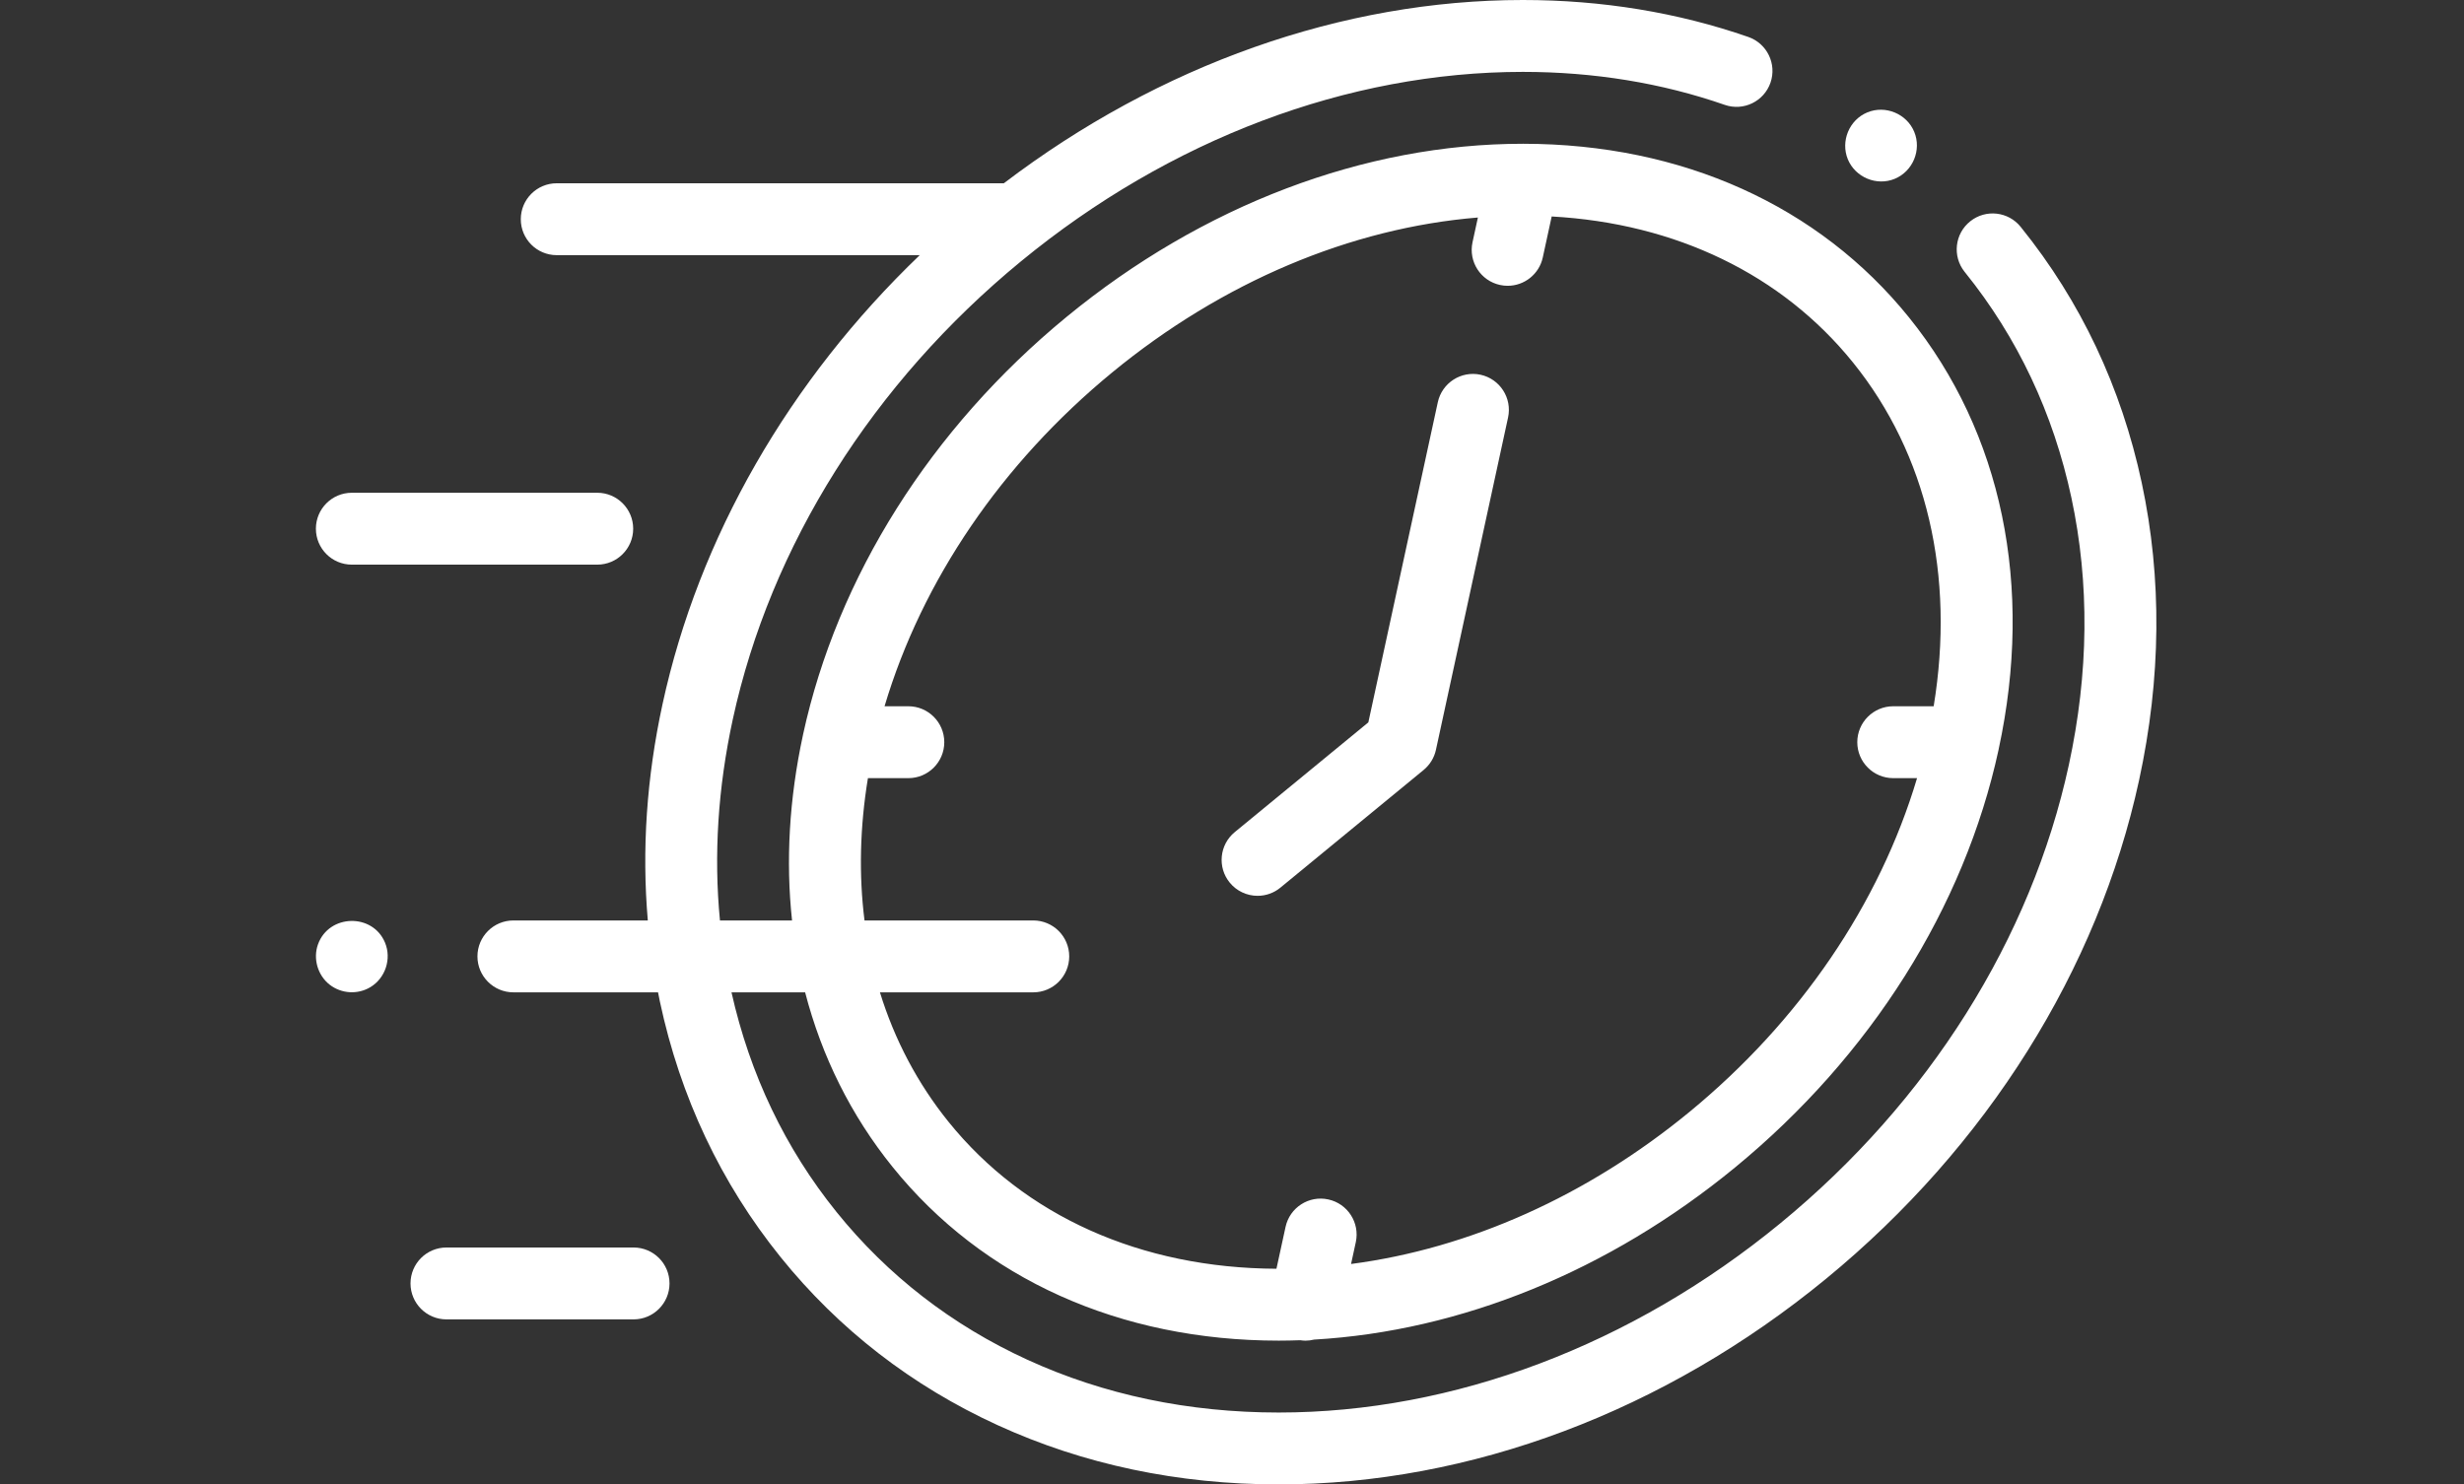 <svg width="78" height="47" viewBox="0 0 78 47" fill="none" xmlns="http://www.w3.org/2000/svg">
<rect x="0" y="0" width="78" height="47" fill="#333333" stroke="none"/>
<g clip-path="url(#clip0_162_151)">
<path d="M67.799 15.289C67.151 12.261 65.866 9.539 63.981 7.202L63.967 7.184C63.575 6.696 62.862 6.615 62.371 7.006C61.879 7.397 61.798 8.113 62.189 8.604L62.205 8.624C63.868 10.687 65.001 13.089 65.573 15.764C66.15 18.465 66.122 21.311 65.49 24.224C64.297 29.722 61.057 34.872 56.367 38.725C51.66 42.594 46.017 44.724 40.479 44.724C37.621 44.724 34.944 44.162 32.523 43.053C30.134 41.958 28.102 40.385 26.482 38.376C24.857 36.361 23.74 34.021 23.156 31.42H25.487C26.013 33.449 26.94 35.318 28.254 36.947C31.114 40.495 35.456 42.448 40.479 42.448C40.706 42.448 40.933 42.443 41.161 42.435C41.216 42.443 41.271 42.449 41.326 42.449C41.418 42.449 41.509 42.437 41.596 42.415C46.248 42.149 50.94 40.239 54.922 36.967C59.218 33.437 62.181 28.74 63.266 23.741L63.267 23.735L63.269 23.723C64.385 18.56 63.378 13.705 60.433 10.053C57.577 6.51 53.243 4.557 48.227 4.552L48.212 4.552H48.208C43.195 4.552 38.066 6.498 33.764 10.033C29.469 13.563 26.506 18.26 25.421 23.259L25.42 23.266L25.418 23.276C24.981 25.297 24.871 27.271 25.073 29.144H22.791C22.591 27.08 22.726 24.947 23.197 22.776C24.39 17.278 27.63 12.128 32.319 8.275C37.027 4.406 42.67 2.276 48.208 2.276C50.454 2.276 52.604 2.627 54.597 3.32C55.191 3.527 55.839 3.212 56.046 2.619C56.252 2.025 55.938 1.377 55.344 1.17C53.11 0.394 50.709 0 48.208 0C42.496 0 36.704 2.054 31.777 5.803H17.624C16.995 5.803 16.486 6.313 16.486 6.941C16.486 7.57 16.995 8.079 17.624 8.079H29.115C24.98 12.044 22.118 17.016 20.973 22.294C20.468 24.62 20.314 26.914 20.507 29.144H16.252C15.624 29.144 15.114 29.653 15.114 30.282C15.114 30.91 15.624 31.42 16.252 31.42H20.831C20.85 31.517 20.868 31.614 20.889 31.711C21.535 34.739 22.822 37.461 24.711 39.804C26.554 42.09 28.863 43.879 31.576 45.122C34.296 46.368 37.292 47 40.479 47C46.543 47 52.699 44.686 57.812 40.484C62.897 36.306 66.413 30.703 67.714 24.706C68.415 21.476 68.444 18.307 67.799 15.289ZM27.475 24.638H28.755C29.383 24.638 29.892 24.128 29.892 23.5C29.892 22.872 29.383 22.362 28.755 22.362H28.001C29.188 18.379 31.709 14.667 35.209 11.791C38.693 8.928 42.755 7.217 46.784 6.887L46.614 7.67C46.481 8.284 46.87 8.89 47.485 9.023C47.566 9.041 47.647 9.049 47.727 9.049C48.251 9.049 48.722 8.685 48.838 8.152L49.12 6.854C53.05 7.07 56.414 8.694 58.661 11.481C61.001 14.383 61.893 18.219 61.212 22.362H59.932C59.304 22.362 58.794 22.872 58.794 23.5C58.794 24.128 59.304 24.638 59.932 24.638H60.686C59.499 28.621 56.978 32.333 53.478 35.209C50.243 37.867 46.511 39.532 42.769 40.021L42.919 39.33C43.052 38.716 42.662 38.11 42.048 37.977C41.434 37.843 40.828 38.233 40.695 38.848L40.407 40.172C36.117 40.153 32.432 38.503 30.026 35.519C29.044 34.302 28.318 32.919 27.855 31.42H32.709C33.338 31.42 33.847 30.91 33.847 30.282C33.847 29.653 33.338 29.144 32.709 29.144H27.367C27.186 27.707 27.219 26.195 27.475 24.638Z" fill="white"/>
<path d="M39.81 28.364C40.074 28.364 40.329 28.273 40.532 28.105L45.066 24.379C45.264 24.216 45.402 23.992 45.456 23.741L47.739 13.219C47.872 12.605 47.483 11.999 46.868 11.865C46.255 11.732 45.648 12.122 45.515 12.736L43.316 22.872L39.087 26.347C38.602 26.746 38.531 27.463 38.93 27.948C39.037 28.079 39.171 28.183 39.324 28.255C39.476 28.327 39.642 28.364 39.81 28.364ZM11.138 17.878H18.907C19.535 17.878 20.044 17.369 20.044 16.74C20.044 16.112 19.535 15.602 18.907 15.602H11.138C10.509 15.602 10 16.112 10 16.74C10 17.369 10.509 17.878 11.138 17.878ZM20.056 39.499H14.133C13.504 39.499 12.995 40.008 12.995 40.637C12.995 41.265 13.504 41.775 14.133 41.775H20.056C20.684 41.775 21.194 41.265 21.194 40.637C21.194 40.008 20.684 39.499 20.056 39.499ZM12.188 29.846C11.797 28.906 10.415 28.939 10.067 29.898C9.903 30.352 10.056 30.883 10.438 31.179C10.809 31.466 11.326 31.497 11.727 31.254C12.201 30.968 12.401 30.358 12.188 29.846ZM58.495 5.045C58.733 5.617 59.408 5.899 59.981 5.661C60.555 5.423 60.834 4.748 60.597 4.175C60.361 3.602 59.684 3.321 59.111 3.559C58.537 3.797 58.26 4.471 58.495 5.045Z" fill="white"/>
</g>
<defs>
<clipPath id="clip0_162_151">
<rect width="59" height="47" fill="white" transform="translate(10)"/>
</clipPath>
</defs>
</svg>
